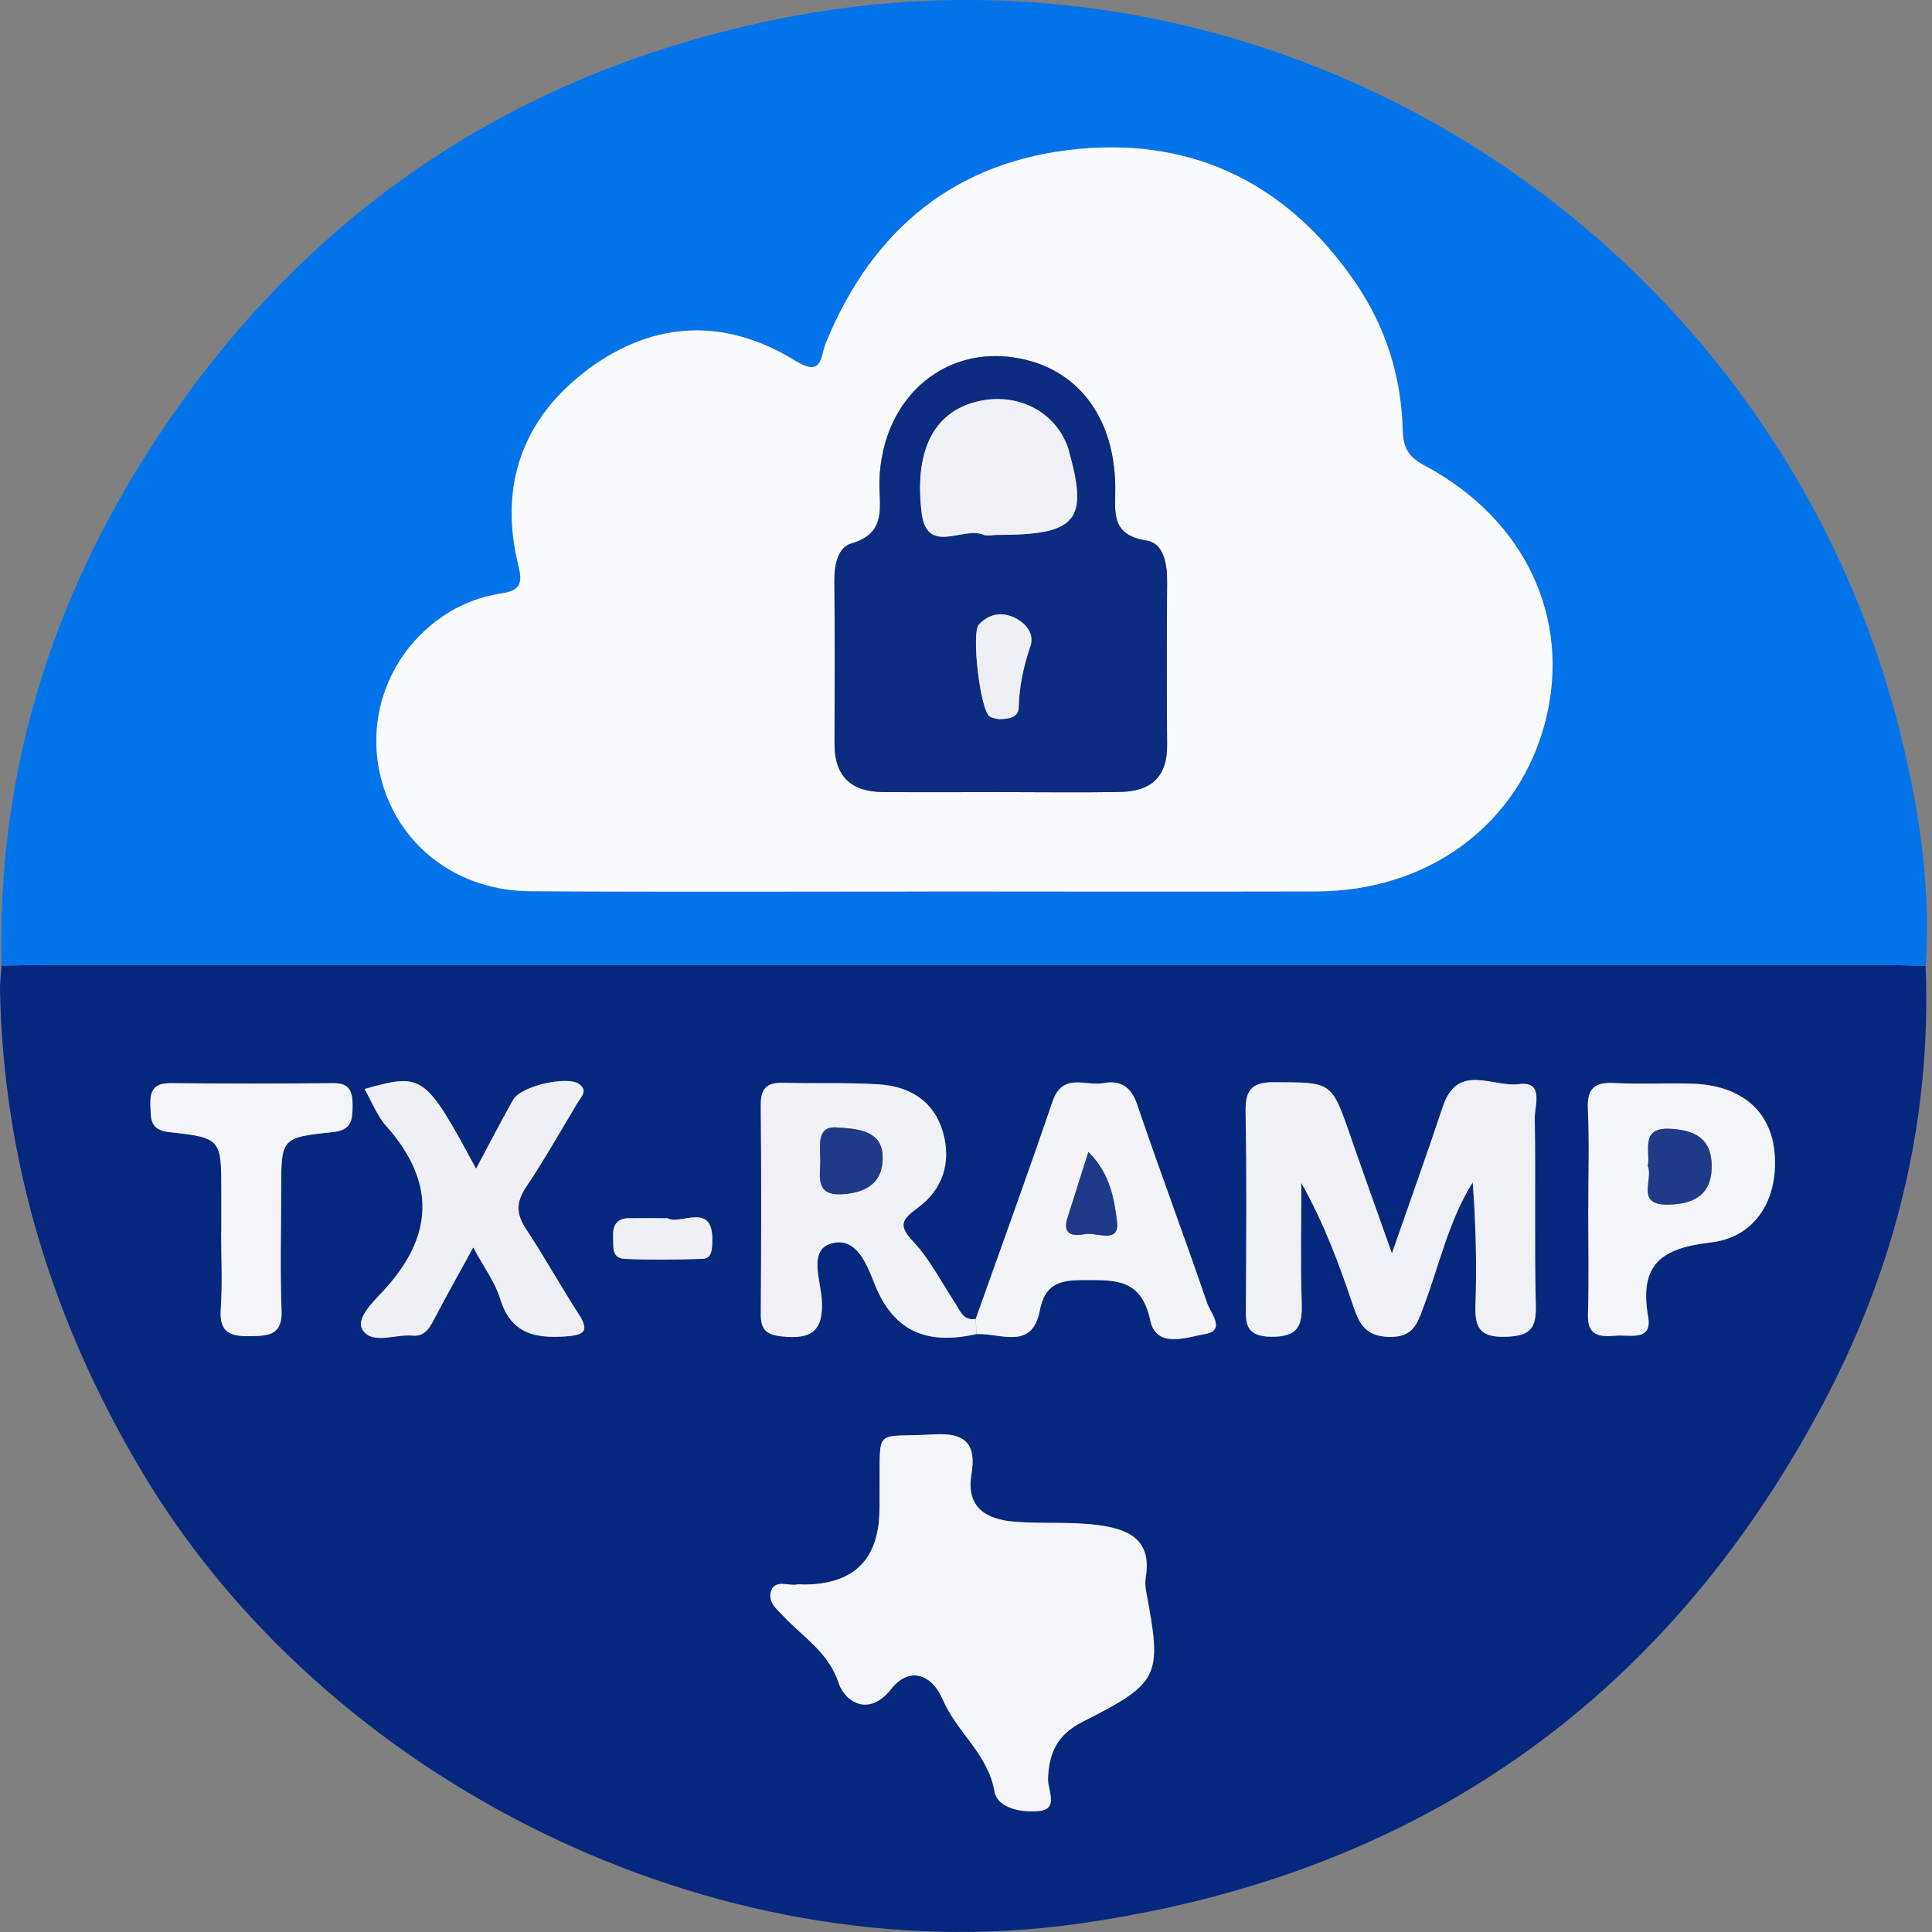 <svg width="45" height="45" viewBox="0 0 45 45" fill="none" xmlns="http://www.w3.org/2000/svg">
<rect x="0" y="0" width="45" height="45" fill="#808080" stroke="none"/>
<g clip-path="url(#clip0_2194_242)">
<path d="M44.852 22.501C44.995 26.147 44.126 29.582 42.425 32.767C38.707 39.729 32.863 43.734 25.049 44.816C16.658 45.977 7.578 41.513 3.262 34.206C1.229 30.765 0.081 27.076 -0 23.067C-0.004 22.876 0.025 22.684 0.038 22.491C0.342 22.486 0.646 22.478 0.948 22.478C15.279 22.478 29.61 22.478 43.942 22.478C44.246 22.478 44.548 22.492 44.852 22.499V22.501ZM22.745 31.073C23.295 31.046 24.035 31.461 24.215 30.533C24.33 29.935 24.647 29.815 25.198 29.815C25.941 29.815 26.579 29.754 26.791 30.755C26.934 31.428 27.659 31.142 28.077 31.069C28.557 30.986 28.19 30.571 28.112 30.345C27.587 28.805 27.012 27.28 26.489 25.738C26.345 25.315 26.109 25.154 25.698 25.229C25.285 25.303 24.748 24.973 24.516 25.654C23.938 27.35 23.325 29.033 22.725 30.72C22.433 30.769 22.364 30.531 22.246 30.352C21.929 29.87 21.663 29.337 21.273 28.923C20.916 28.544 20.999 28.406 21.371 28.136C21.959 27.707 22.163 27.077 21.964 26.375C21.76 25.65 21.195 25.307 20.482 25.258C19.741 25.209 18.995 25.244 18.251 25.22C17.869 25.209 17.715 25.343 17.72 25.744C17.736 27.368 17.731 28.993 17.721 30.617C17.72 30.96 17.841 31.086 18.197 31.126C18.899 31.204 19.198 31.005 19.138 30.237C19.105 29.817 18.843 29.137 19.329 28.974C19.954 28.767 20.2 29.481 20.379 29.925C20.838 31.063 21.65 31.32 22.745 31.073ZM20.487 35.126C20.491 36.31 19.906 36.903 18.733 36.907C18.678 36.907 18.622 36.898 18.569 36.907C18.364 36.945 18.078 36.789 17.972 37.036C17.858 37.302 18.11 37.495 18.271 37.666C18.731 38.149 19.303 38.49 19.544 39.217C19.672 39.606 20.223 40.021 20.76 39.34C21.163 38.827 21.69 38.952 21.971 39.603C22.295 40.35 23.012 40.849 23.167 41.724C23.24 42.138 23.846 42.227 24.232 42.178C24.662 42.121 24.403 41.686 24.413 41.427C24.436 40.829 24.627 40.405 25.208 40.109C27.027 39.186 27.069 39.056 26.697 37.058C26.677 36.952 26.672 36.835 26.69 36.729C26.841 35.805 26.207 35.599 25.526 35.516C24.898 35.441 24.256 35.496 23.625 35.443C22.981 35.388 22.502 35.124 22.628 34.345C22.743 33.646 22.512 33.363 21.746 33.41C20.339 33.495 20.507 33.199 20.491 34.712C20.491 34.85 20.491 34.988 20.491 35.126H20.487ZM32.421 29.192C32.049 28.141 31.744 27.295 31.449 26.446C31.013 25.184 31.016 25.214 29.685 25.207C29.109 25.204 29.004 25.424 29.014 25.934C29.042 27.398 29.027 28.861 29.022 30.325C29.022 30.747 28.949 31.131 29.617 31.136C30.255 31.139 30.338 30.862 30.32 30.335C30.288 29.408 30.311 28.48 30.311 27.551C30.845 28.499 31.195 29.451 31.519 30.413C31.66 30.832 31.802 31.124 32.353 31.139C32.936 31.154 33.021 30.802 33.169 30.41C33.529 29.451 33.743 28.435 34.303 27.538C34.377 28.504 34.4 29.458 34.368 30.411C34.35 30.933 34.483 31.152 35.057 31.136C35.583 31.121 35.788 30.994 35.773 30.433C35.737 28.97 35.773 27.506 35.749 26.043C35.744 25.744 35.974 25.174 35.373 25.252C34.777 25.33 33.95 24.748 33.611 25.767C33.254 26.837 32.873 27.9 32.423 29.192H32.421ZM11.023 29.051C11.276 29.521 11.533 29.865 11.653 30.252C11.899 31.059 12.459 31.179 13.186 31.126C13.643 31.093 13.723 30.983 13.47 30.593C13.052 29.945 12.678 29.267 12.253 28.624C12.024 28.277 12.018 28.003 12.253 27.651C12.681 27.011 13.062 26.337 13.459 25.675C13.537 25.546 13.696 25.411 13.5 25.255C13.231 25.042 12.132 25.293 11.95 25.617C11.666 26.125 11.399 26.642 11.09 27.22C9.899 25.017 9.852 24.986 8.493 25.363C8.66 25.655 8.778 25.979 8.992 26.219C10.171 27.544 10.105 28.808 8.909 30.089C8.683 30.332 8.274 30.717 8.45 30.98C8.68 31.322 9.211 31.069 9.61 31.108C9.915 31.136 10.023 30.898 10.141 30.672C10.409 30.164 10.691 29.662 11.025 29.051H11.023ZM36.995 28.139C36.995 28.965 37.014 29.792 36.988 30.616C36.971 31.122 37.272 31.141 37.627 31.109C37.948 31.079 38.49 31.254 38.39 30.672C38.179 29.451 38.686 29.071 39.855 28.936C40.925 28.813 41.445 27.873 41.328 26.803C41.225 25.853 40.536 25.278 39.423 25.24C38.817 25.22 38.211 25.257 37.606 25.225C37.147 25.202 36.965 25.345 36.986 25.826C37.021 26.596 36.996 27.368 36.996 28.139H36.995ZM5.154 28.679C5.154 29.285 5.186 29.895 5.144 30.498C5.106 31.054 5.384 31.127 5.842 31.121C6.281 31.114 6.583 31.084 6.56 30.511C6.522 29.574 6.55 28.636 6.552 27.699C6.552 26.514 6.552 26.493 7.753 26.368C8.194 26.323 8.211 26.086 8.214 25.757C8.216 25.443 8.163 25.225 7.772 25.229C6.503 25.238 5.233 25.238 3.963 25.229C3.588 25.225 3.492 25.41 3.505 25.742C3.517 26.054 3.487 26.318 3.947 26.368C5.159 26.501 5.156 26.524 5.158 27.768C5.158 28.073 5.158 28.375 5.158 28.679H5.154ZM15.547 28.373C15.195 28.373 14.919 28.37 14.643 28.373C14.357 28.377 14.268 28.551 14.281 28.808C14.293 29.021 14.235 29.307 14.547 29.32C15.15 29.348 15.756 29.338 16.361 29.32C16.575 29.313 16.583 29.114 16.59 28.946C16.635 27.945 15.846 28.552 15.547 28.373Z" fill="#05287E"/>
<path d="M44.852 22.501C44.548 22.492 44.245 22.479 43.942 22.479C29.61 22.479 15.279 22.479 0.948 22.479C0.644 22.479 0.34 22.488 0.038 22.492C-0.077 18.049 1.184 13.986 3.593 10.296C7.088 4.947 12.028 1.636 18.293 0.41C29.986 -1.877 41.505 5.612 44.307 17.261C44.721 18.981 44.975 20.723 44.852 22.501ZM21.623 20.765C24.635 20.765 27.647 20.77 30.657 20.763C33.293 20.757 35.395 19.183 35.999 16.778C36.597 14.398 35.521 12.09 33.18 10.843C32.803 10.642 32.682 10.429 32.672 10.022C32.641 8.781 32.282 7.628 31.581 6.6C30.037 4.332 27.871 3.218 25.145 3.467C22.276 3.729 20.323 5.331 19.235 7.99C19.107 8.304 19.168 8.803 18.52 8.401C16.902 7.401 15.241 7.464 13.718 8.588C12.17 9.731 11.608 11.314 12.08 13.195C12.2 13.673 12.035 13.766 11.64 13.829C10.97 13.936 10.382 14.236 9.884 14.698C8.841 15.665 8.492 17.158 8.988 18.494C9.493 19.851 10.779 20.748 12.341 20.758C15.435 20.778 18.529 20.765 21.623 20.765Z" fill="#0373EA"/>
<path d="M20.487 35.126C20.487 34.988 20.485 34.85 20.487 34.712C20.504 33.197 20.336 33.495 21.743 33.41C22.51 33.363 22.74 33.646 22.625 34.345C22.499 35.124 22.977 35.388 23.622 35.443C24.253 35.496 24.894 35.441 25.522 35.516C26.203 35.598 26.838 35.805 26.687 36.729C26.668 36.835 26.673 36.952 26.693 37.058C27.067 39.056 27.024 39.188 25.205 40.109C24.622 40.405 24.432 40.829 24.409 41.427C24.399 41.688 24.658 42.121 24.228 42.178C23.844 42.227 23.236 42.138 23.163 41.724C23.009 40.849 22.29 40.352 21.967 39.603C21.686 38.952 21.16 38.829 20.756 39.34C20.22 40.021 19.668 39.606 19.54 39.217C19.299 38.488 18.728 38.149 18.268 37.666C18.107 37.496 17.856 37.302 17.969 37.036C18.075 36.789 18.362 36.945 18.565 36.907C18.618 36.897 18.675 36.907 18.73 36.907C19.902 36.902 20.487 36.309 20.484 35.126H20.487Z" fill="#F5F6F9"/>
<path d="M32.421 29.192C32.871 27.898 33.253 26.837 33.609 25.767C33.948 24.748 34.775 25.328 35.371 25.252C35.974 25.174 35.742 25.744 35.747 26.043C35.77 27.506 35.735 28.97 35.772 30.433C35.785 30.994 35.581 31.122 35.056 31.136C34.481 31.152 34.348 30.931 34.366 30.411C34.398 29.46 34.376 28.504 34.302 27.538C33.742 28.435 33.528 29.451 33.167 30.41C33.019 30.803 32.934 31.156 32.351 31.139C31.8 31.124 31.659 30.832 31.517 30.413C31.194 29.451 30.843 28.499 30.31 27.551C30.31 28.48 30.287 29.408 30.318 30.335C30.336 30.862 30.252 31.139 29.615 31.136C28.948 31.132 29.019 30.747 29.021 30.325C29.026 28.861 29.041 27.398 29.012 25.934C29.002 25.424 29.107 25.204 29.683 25.207C31.014 25.214 31.011 25.182 31.448 26.446C31.742 27.295 32.046 28.139 32.419 29.192H32.421Z" fill="#EFF1F6"/>
<path d="M22.745 31.073C21.652 31.32 20.838 31.064 20.379 29.925C20.2 29.48 19.954 28.765 19.329 28.974C18.844 29.136 19.107 29.817 19.138 30.237C19.198 31.005 18.901 31.206 18.197 31.126C17.841 31.086 17.72 30.958 17.721 30.617C17.73 28.993 17.735 27.368 17.72 25.744C17.716 25.343 17.869 25.209 18.251 25.22C18.996 25.244 19.741 25.209 20.482 25.258C21.195 25.307 21.758 25.65 21.964 26.375C22.162 27.077 21.959 27.707 21.371 28.136C21.001 28.406 20.916 28.543 21.273 28.923C21.663 29.337 21.929 29.87 22.247 30.352C22.364 30.529 22.433 30.769 22.725 30.72C22.732 30.838 22.737 30.956 22.743 31.073H22.745ZM19.559 26.267C19.02 26.189 19.099 26.631 19.105 27.011C19.113 27.393 18.957 27.872 19.657 27.813C20.203 27.767 20.554 27.531 20.559 26.976C20.562 26.398 20.119 26.297 19.559 26.267Z" fill="#F0F2F7"/>
<path d="M11.023 29.053C10.69 29.662 10.407 30.164 10.14 30.674C10.02 30.9 9.912 31.139 9.608 31.109C9.209 31.071 8.678 31.325 8.449 30.981C8.274 30.719 8.681 30.333 8.907 30.091C10.103 28.81 10.169 27.546 8.99 26.22C8.777 25.981 8.658 25.657 8.492 25.365C9.851 24.986 9.897 25.019 11.088 27.222C11.397 26.644 11.666 26.127 11.949 25.619C12.13 25.295 13.229 25.044 13.499 25.257C13.695 25.411 13.535 25.546 13.457 25.677C13.06 26.338 12.681 27.013 12.251 27.652C12.015 28.004 12.02 28.278 12.251 28.626C12.676 29.268 13.05 29.946 13.469 30.594C13.721 30.985 13.641 31.094 13.185 31.127C12.457 31.18 11.897 31.061 11.651 30.254C11.533 29.866 11.274 29.523 11.022 29.053H11.023Z" fill="#EFF0F6"/>
<path d="M22.745 31.073C22.738 30.955 22.733 30.837 22.727 30.72C23.326 29.033 23.939 27.35 24.517 25.654C24.75 24.973 25.287 25.303 25.7 25.229C26.11 25.154 26.346 25.315 26.491 25.738C27.014 27.28 27.587 28.803 28.114 30.345C28.19 30.571 28.559 30.986 28.079 31.069C27.66 31.141 26.936 31.428 26.793 30.755C26.581 29.754 25.943 29.817 25.2 29.815C24.649 29.815 24.331 29.935 24.217 30.533C24.037 31.461 23.296 31.046 22.747 31.073H22.745ZM25.35 26.832C25.169 27.405 25.014 27.888 24.861 28.372C24.732 28.782 25.026 28.795 25.268 28.747C25.537 28.692 26.084 28.989 26.016 28.45C25.951 27.925 25.855 27.33 25.35 26.833V26.832Z" fill="#F2F4F8"/>
<path d="M36.995 28.141C36.995 27.37 37.02 26.597 36.985 25.828C36.963 25.345 37.146 25.202 37.604 25.227C38.209 25.258 38.817 25.222 39.422 25.242C40.535 25.28 41.224 25.855 41.327 26.805C41.443 27.873 40.923 28.815 39.853 28.938C38.682 29.073 38.176 29.455 38.388 30.674C38.49 31.255 37.946 31.081 37.626 31.111C37.27 31.142 36.97 31.124 36.986 30.617C37.013 29.792 36.993 28.966 36.993 28.141H36.995ZM38.382 27.166C38.516 27.458 38.091 28.064 38.832 28.058C39.398 28.052 39.867 27.873 39.868 27.169C39.868 26.523 39.488 26.33 38.92 26.293C38.196 26.248 38.441 26.78 38.382 27.166Z" fill="#F4F5F9"/>
<path d="M5.155 28.68C5.155 28.377 5.155 28.074 5.155 27.77C5.155 26.526 5.156 26.503 3.944 26.37C3.485 26.32 3.515 26.056 3.502 25.744C3.488 25.41 3.585 25.227 3.96 25.23C5.229 25.242 6.5 25.242 7.769 25.23C8.16 25.227 8.213 25.445 8.211 25.758C8.209 26.087 8.191 26.323 7.749 26.37C6.547 26.493 6.548 26.514 6.548 27.7C6.548 28.637 6.52 29.578 6.557 30.513C6.58 31.086 6.279 31.116 5.839 31.122C5.38 31.129 5.103 31.056 5.141 30.5C5.183 29.895 5.151 29.287 5.151 28.68H5.155Z" fill="#F4F5F9"/>
<path d="M15.547 28.375C15.846 28.554 16.635 27.948 16.59 28.948C16.582 29.117 16.575 29.317 16.361 29.322C15.756 29.34 15.15 29.348 14.547 29.322C14.236 29.307 14.293 29.023 14.281 28.81C14.268 28.552 14.357 28.38 14.643 28.375C14.919 28.372 15.193 28.375 15.547 28.375Z" fill="#EFF0F6"/>
<path d="M21.624 20.765C18.529 20.765 15.436 20.778 12.341 20.758C10.78 20.748 9.494 19.85 8.989 18.494C8.49 17.158 8.841 15.667 9.884 14.698C10.382 14.236 10.969 13.936 11.64 13.829C12.035 13.766 12.2 13.673 12.08 13.195C11.608 11.314 12.17 9.731 13.718 8.588C15.241 7.464 16.904 7.402 18.521 8.401C19.169 8.801 19.107 8.304 19.235 7.99C20.323 5.331 22.277 3.729 25.145 3.467C27.87 3.218 30.038 4.332 31.581 6.6C32.28 7.628 32.641 8.783 32.672 10.022C32.682 10.429 32.803 10.642 33.181 10.843C35.521 12.09 36.598 14.398 36 16.778C35.395 19.182 33.295 20.757 30.657 20.763C27.645 20.77 24.634 20.765 21.624 20.763V20.765ZM23.297 18.449C24.237 18.449 25.177 18.464 26.116 18.444C26.802 18.429 27.189 18.09 27.182 17.359C27.172 16.089 27.174 14.818 27.182 13.549C27.185 13.133 27.102 12.652 26.7 12.59C25.823 12.457 25.986 11.859 25.974 11.304C25.943 9.776 25.17 8.693 23.891 8.381C22.085 7.94 20.539 9.218 20.483 11.198C20.466 11.773 20.68 12.414 19.825 12.66C19.519 12.748 19.431 13.155 19.433 13.512C19.443 14.783 19.441 16.054 19.436 17.323C19.433 18.08 19.823 18.441 20.557 18.448C21.469 18.456 22.381 18.449 23.295 18.449H23.297Z" fill="#FAFBFD"/>
<path d="M19.56 26.267C20.12 26.297 20.563 26.398 20.56 26.976C20.557 27.531 20.206 27.767 19.658 27.813C18.959 27.872 19.115 27.393 19.107 27.011C19.098 26.631 19.022 26.189 19.56 26.267Z" fill="#1F3A89"/>
<path d="M25.351 26.832C25.856 27.328 25.953 27.923 26.017 28.448C26.085 28.988 25.539 28.692 25.27 28.745C25.027 28.795 24.733 28.78 24.863 28.37C25.016 27.886 25.168 27.403 25.351 26.83V26.832Z" fill="#1F3A89"/>
<path d="M38.382 27.166C38.442 26.78 38.196 26.248 38.92 26.293C39.488 26.328 39.87 26.523 39.868 27.169C39.867 27.873 39.398 28.052 38.832 28.058C38.091 28.064 38.516 27.458 38.382 27.166Z" fill="#1F3A89"/>
<path d="M23.298 18.449C22.386 18.449 21.474 18.456 20.56 18.448C19.824 18.441 19.436 18.08 19.439 17.323C19.444 16.052 19.446 14.781 19.436 13.512C19.432 13.153 19.52 12.748 19.828 12.66C20.683 12.414 20.469 11.773 20.485 11.198C20.542 9.218 22.089 7.94 23.894 8.381C25.175 8.693 25.948 9.776 25.977 11.304C25.989 11.859 25.826 12.457 26.703 12.59C27.107 12.652 27.188 13.133 27.185 13.549C27.177 14.819 27.174 16.09 27.185 17.359C27.192 18.09 26.805 18.429 26.119 18.444C25.178 18.464 24.238 18.449 23.3 18.449H23.298ZM23.23 12.459C25.069 12.459 25.353 12.135 24.908 10.535C24.901 10.509 24.896 10.482 24.888 10.456C24.614 9.62 23.763 9.152 22.851 9.333C21.796 9.542 21.285 10.432 21.469 11.944C21.59 12.942 22.431 12.258 22.904 12.454C22.997 12.492 23.122 12.459 23.232 12.459H23.23ZM23.258 16.75C23.491 16.748 23.721 16.721 23.728 16.482C23.743 15.986 23.838 15.519 24.002 15.049C24.097 14.775 23.909 14.517 23.63 14.386C23.321 14.241 23.039 14.3 22.803 14.544C22.62 14.733 22.831 16.554 23.054 16.688C23.12 16.73 23.208 16.735 23.258 16.75Z" fill="#0B2C81"/>
<path d="M23.228 12.459C23.119 12.459 22.994 12.492 22.901 12.454C22.427 12.258 21.587 12.942 21.466 11.944C21.283 10.432 21.793 9.542 22.848 9.333C23.76 9.152 24.61 9.622 24.884 10.456C24.893 10.482 24.898 10.509 24.904 10.535C25.35 12.135 25.067 12.461 23.227 12.459H23.228Z" fill="#EFF1F6"/>
<path d="M23.256 16.75C23.206 16.735 23.118 16.73 23.052 16.688C22.831 16.552 22.618 14.733 22.801 14.544C23.037 14.3 23.319 14.241 23.628 14.386C23.907 14.515 24.095 14.775 24 15.049C23.838 15.521 23.741 15.986 23.726 16.482C23.72 16.721 23.489 16.748 23.256 16.75Z" fill="#EFF0F6"/>
</g>
<defs>
<clipPath id="clip0_2194_242">
<rect width="44.884" height="45" fill="white"/>
</clipPath>
</defs>
</svg>
